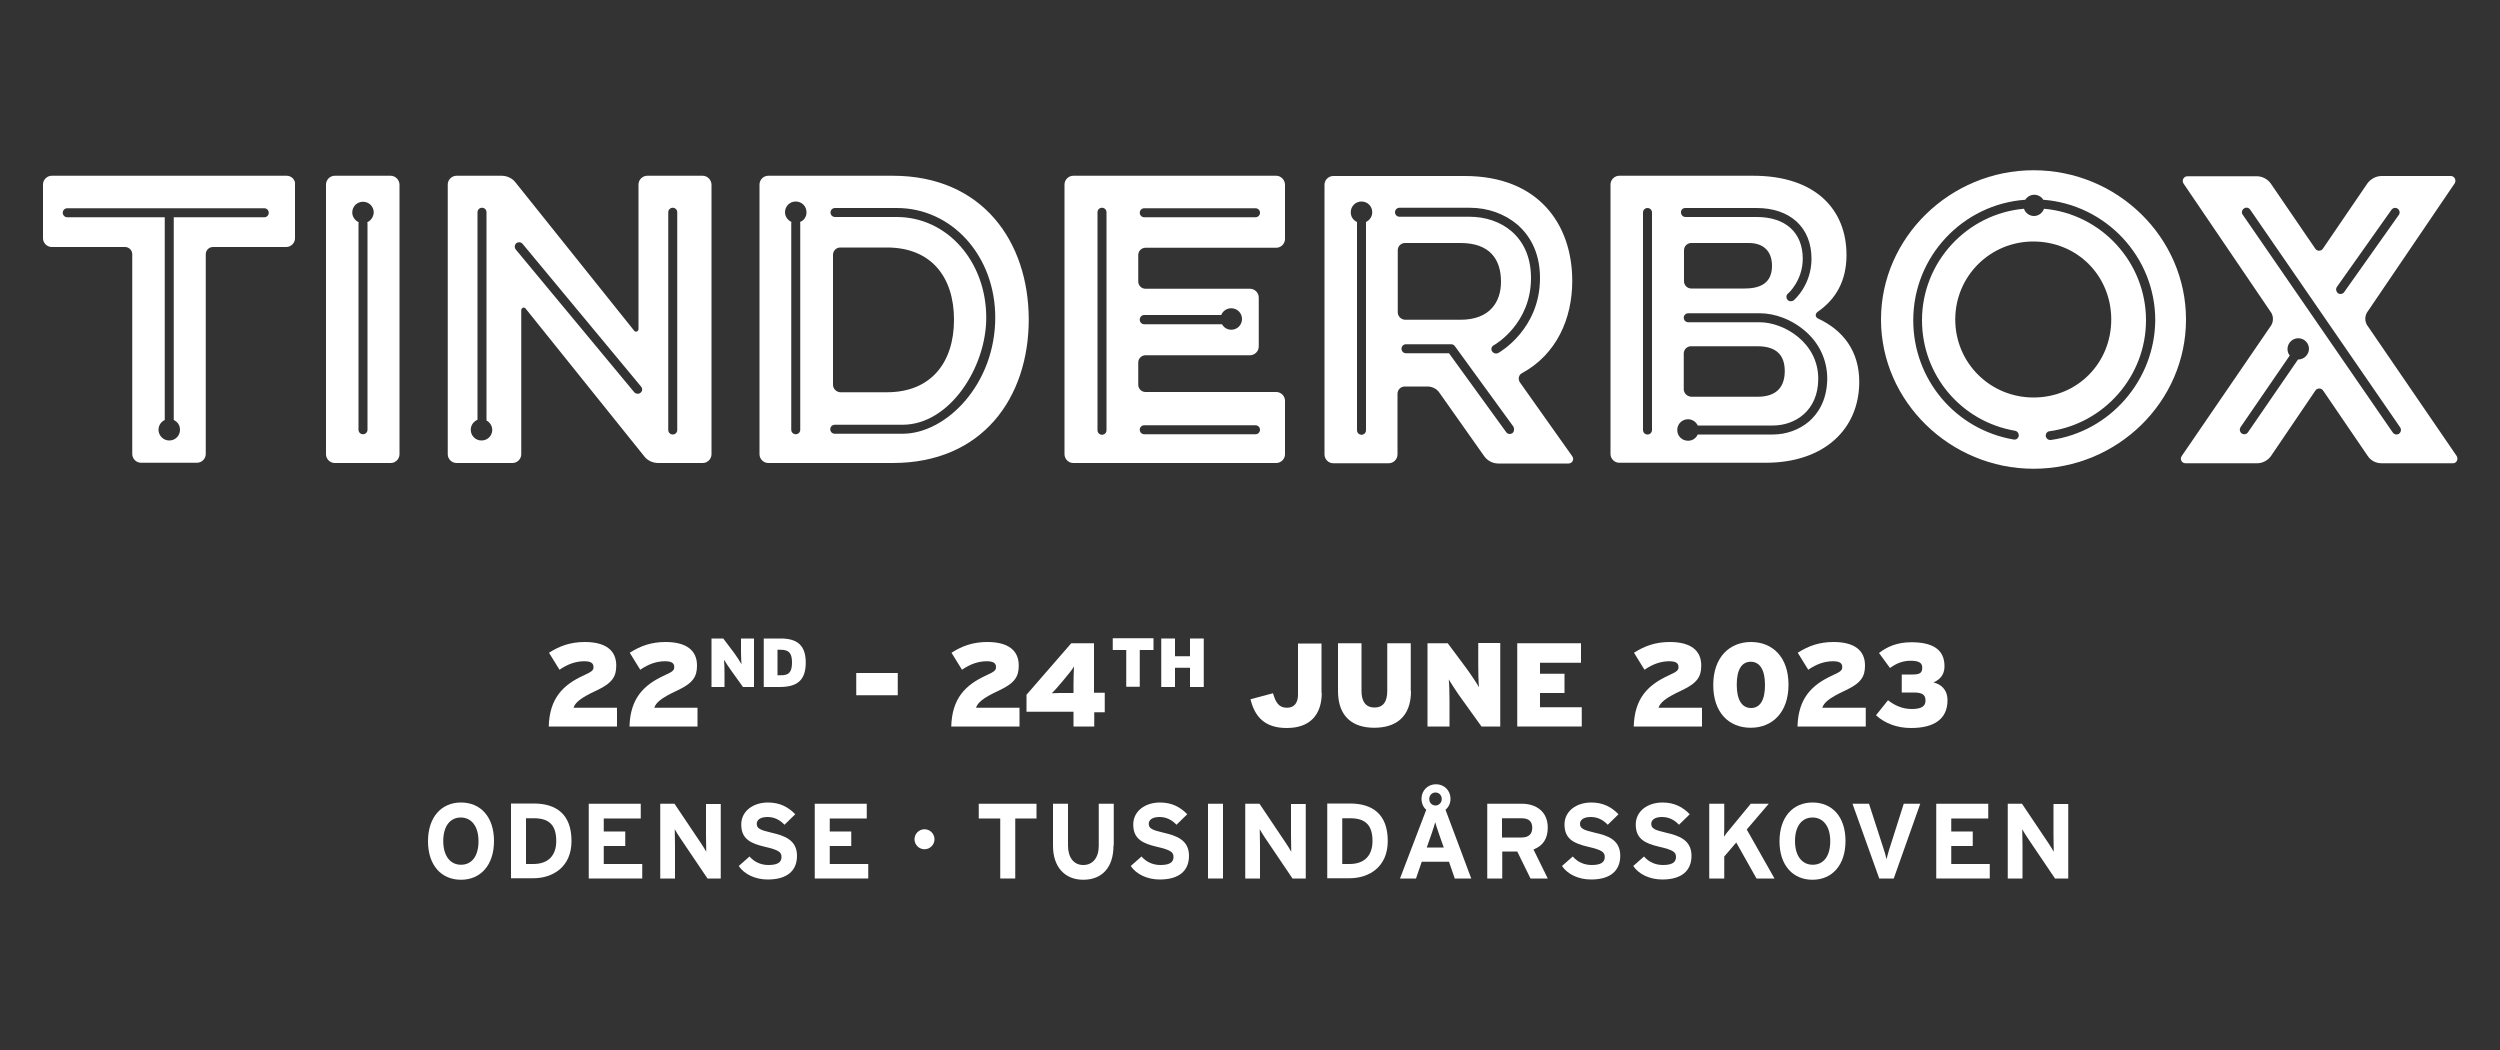 <?xml version="1.0" encoding="UTF-8"?> <svg xmlns="http://www.w3.org/2000/svg" xmlns:xlink="http://www.w3.org/1999/xlink" version="1.1" id="Layer_1" x="0px" y="0px" viewBox="0 0 1000 420" style="enable-background:new 0 0 1000 420;" xml:space="preserve"><rect x="0" y="0" width="1000" height="420" fill="#333333" stroke="none"/> <style type="text/css"> .st0{fill:#FFFFFF;} </style> <g> <path class="st0" d="M604.9,173.3c-0.3,0.2-0.7,0.3-1,0.3c-0.6,0-1.1-0.3-1.4-0.7l-22.9-31.6h-17.2c-1,0-1.8-0.8-1.8-1.8 c0-1,0.8-1.8,1.8-1.8h18.1c0.6,0,1.1,0.3,1.4,0.7l23.5,32.3C605.8,171.6,605.7,172.7,604.9,173.3 M559.1,124.9v-24.8 c0-1.6,1.3-2.9,2.9-2.9h22.2c11.8,0,16.2,6.6,16.2,15.5c0,8-4.4,15.2-16.2,15.2H562C560.4,127.8,559.1,126.5,559.1,124.9 M558,84.9 c0-1,0.8-1.8,1.8-1.8h28.1c7.2,0,13.9,2.4,19,6.7c5.9,5.1,9.1,12.4,9.1,21.4c0,20.4-16,29.6-16.7,30c-0.3,0.2-0.6,0.2-0.9,0.2 c-0.6,0-1.2-0.3-1.6-0.9c-0.5-0.9-0.2-1.9,0.7-2.4c0.6-0.3,14.9-8.6,14.9-26.9c0-16.9-12.3-24.5-24.5-24.5h-28.1 C558.8,86.7,558,85.9,558,84.9 M546.4,88.8v83.3c0,1-0.8,1.8-1.8,1.8c-1,0-1.8-0.8-1.8-1.8V88.8c-1.5-0.7-2.5-2.1-2.5-3.9 c0-2.4,1.9-4.3,4.3-4.3c2.4,0,4.3,1.9,4.3,4.3C548.9,86.7,547.8,88.1,546.4,88.8 M608,153c-0.9-1.3-0.6-3.1,0.9-3.8 c13.7-7.5,20-21.7,20-36.8c0-22.8-13.6-42-43-42h-52.6c-1.9,0-3.5,1.6-3.5,3.5v107.9c0,1.9,1.6,3.5,3.5,3.5h22.2 c1.9,0,3.5-1.6,3.5-3.5v-24.3c0-1.6,1.3-2.9,2.9-2.9h9.1c1.8,0,3.7,0.9,4.7,2.4l18,25.5c1.3,1.8,3.4,2.9,5.6,2.9h28.1 c1.5,0,2.4-1.6,1.5-2.9L608,153z"></path> <path class="st0" d="M270.9,172c0,1-0.8,1.8-1.8,1.8c-1,0-1.8-0.8-1.8-1.8V84.9c0-1,0.8-1.8,1.8-1.8c1,0,1.8,0.8,1.8,1.8V172z M256.2,157.1c-0.3,0.3-0.7,0.4-1.1,0.4c-0.5,0-1-0.2-1.4-0.6l-47.4-57.1c-0.6-0.8-0.5-1.9,0.2-2.5c0.8-0.6,1.9-0.5,2.5,0.2 l47.4,57.1C257.1,155.4,257,156.5,256.2,157.1 M192.6,176.2c-2.4,0-4.3-1.9-4.3-4.3c0-1.8,1.1-3.3,2.7-4V84.9c0-1,0.8-1.8,1.8-1.8 c1,0,1.8,0.8,1.8,1.8v83.3c1.3,0.7,2.3,2.1,2.3,3.8C196.9,174.3,195,176.2,192.6,176.2 M281.1,70.3h-22.2c-1.9,0-3.5,1.6-3.5,3.5 v57.8c0,1-1.2,1.5-1.8,0.6l-47.3-59.1c-1.3-1.8-3.5-2.8-5.7-2.8h-18c-1.9,0-3.5,1.6-3.5,3.5v107.9c0,1.9,1.6,3.5,3.5,3.5h22.4 c1.9,0,3.5-1.6,3.5-3.5v-57.6c0-1,1.2-1.5,1.8-0.6l47.3,58.9c1.3,1.8,3.5,2.8,5.7,2.8h17.8c1.9,0,3.5-1.6,3.5-3.5V73.9 C284.6,72,283,70.3,281.1,70.3"></path> <path class="st0" d="M820.3,176c-0.1,0-0.2,0-0.2,0c-0.9,0-1.6-0.6-1.8-1.5c-0.1-1,0.5-1.9,1.5-2c22-3.1,38.6-22.1,38.6-44.4 c0-23.3-18-42.6-40.8-44.6c-0.6,1.7-2.2,2.9-4,2.9s-3.5-1.2-4-2.9c-22.8,2-40.8,21.3-40.8,44.6c0,21.9,15.6,40.5,37.2,44.2 c1,0.2,1.6,1.1,1.5,2.1c-0.2,1-1.1,1.6-2.1,1.4c-23.2-4-40.1-24-40.1-47.7c0-25.5,19.8-46.4,44.8-48.2c0.8-1.2,2.1-2,3.6-2 c1.5,0,2.9,0.8,3.6,2c25,1.9,44.8,22.8,44.8,48.2C861.9,152.1,844,172.7,820.3,176 M782.1,127.8c0-17.4,14-31.2,31.2-31.2 c17.7,0,31.2,13.8,31.2,31.2S831,159,813.4,159C796.1,159,782.1,145.2,782.1,127.8 M813.4,68.1c-33.2,0-61,26.8-61,59.7 c0,32.9,27.8,59.7,61,59.7c33.6,0,61-26.8,61-59.7C874.4,95,847,68.1,813.4,68.1"></path> <path class="st0" d="M502.2,86.9h-44.5c-1,0-1.8-0.8-1.8-1.8c0-1,0.8-1.8,1.8-1.8h44.5c1,0,1.8,0.8,1.8,1.8 C504,86.1,503.2,86.9,502.2,86.9 M457.7,126h30.8c0.6-1.6,2.2-2.7,4-2.7c2.4,0,4.3,1.9,4.3,4.3c0,2.4-1.9,4.3-4.3,4.3 c-1.6,0-3-0.9-3.7-2.2h-31.1c-1,0-1.8-0.8-1.8-1.8C455.9,126.8,456.7,126,457.7,126 M442.6,172.1c0,1-0.8,1.8-1.8,1.8 c-1,0-1.8-0.8-1.8-1.8V84.9c0-1,0.8-1.8,1.8-1.8c1,0,1.8,0.8,1.8,1.8V172.1z M457.7,170.1h44.5c1,0,1.8,0.8,1.8,1.8 c0,1-0.8,1.8-1.8,1.8h-44.5c-1,0-1.8-0.8-1.8-1.8C455.9,170.9,456.7,170.1,457.7,170.1 M510.5,70.3h-81.2c-1.9,0-3.5,1.6-3.5,3.5 v107.9c0,1.9,1.6,3.5,3.5,3.5h81.2c1.9,0,3.5-1.6,3.5-3.5v-21.4c0-1.9-1.6-3.5-3.5-3.5h-52.3c-1.6,0-2.9-1.3-2.9-2.9V145 c0-1.6,1.3-2.9,2.9-2.9H500c1.9,0,3.5-1.6,3.5-3.5V119c0-1.9-1.6-3.5-3.5-3.5h-41.8c-1.6,0-2.9-1.3-2.9-2.9v-10.6 c0-1.6,1.3-2.9,2.9-2.9h52.3c1.9,0,3.5-1.6,3.5-3.5V73.9C514,72,512.4,70.3,510.5,70.3"></path> <path class="st0" d="M959.6,173.5c-0.3,0.2-0.7,0.3-1,0.3c-0.6,0-1.1-0.3-1.5-0.8l-60-87.1c-0.6-0.8-0.4-1.9,0.5-2.5 c0.8-0.6,1.9-0.4,2.5,0.5l60,87.1C960.6,171.8,960.4,172.9,959.6,173.5 M919.3,143.8c-0.1,0-0.1,0-0.1,0l-20,29.1 c-0.3,0.5-0.9,0.8-1.5,0.8c-0.3,0-0.7-0.1-1-0.3c-0.8-0.6-1-1.7-0.5-2.5l19.7-28.7c-0.6-0.7-0.9-1.6-0.9-2.6c0-2.3,1.9-4.3,4.3-4.3 c2.4,0,4.3,1.9,4.3,4.3C923.5,141.9,921.6,143.8,919.3,143.8 M934.8,114.7l21.8-30.8c0.6-0.8,1.7-1,2.5-0.4c0.8,0.6,1,1.7,0.4,2.5 l-21.8,30.8c-0.3,0.5-0.9,0.8-1.5,0.8c-0.4,0-0.7-0.1-1-0.3C934.4,116.6,934.2,115.5,934.8,114.7 M982.6,182.3L946.8,130 c-0.9-1.5-0.9-3.5,0-5l35.1-51.7c0.7-1.3-0.1-2.9-1.6-2.9h-27.7c-2.2,0-4.3,1.2-5.6,2.9l-17.8,26.1c-0.7,1.2-2.5,1.2-3.2-0.1 l-17.7-25.9c-1.3-1.8-3.4-2.9-5.6-2.9h-27.7c-1.5,0-2.4,1.6-1.6,2.9l35.1,51.7c0.9,1.5,0.9,3.5,0,5l-35.8,52.3 c-0.9,1.3,0,2.9,1.5,2.9h28.7c2.2,0,4.3-1.2,5.5-2.9l17.7-26.1c0.7-1.2,2.5-1.2,3.2,0l17.8,26.1c1.2,1.8,3.2,2.9,5.5,2.9h28.7 C982.6,185.3,983.5,183.6,982.6,182.3"></path> <path class="st0" d="M333.2,153.9v-52c0-1.6,1.3-2.9,2.9-2.9h18.7c17.5,0,26.8,11.6,26.8,28.9c0,17.2-9.3,29-26.8,29h-18.7 C334.5,156.8,333.2,155.5,333.2,153.9 M361,173.5h-27.1c-1,0-1.8-0.8-1.8-1.8c0-1,0.8-1.8,1.8-1.8H361c18.9,0,33.5-23,33.5-42.8 c0-22.6-15.7-40.3-35.8-40.3h-24.7c-1,0-1.8-0.8-1.8-1.8c0-1,0.8-1.8,1.8-1.8h24.7c22.1,0,39.4,19.2,39.4,43.8 C398.1,153.7,378.5,173.5,361,173.5 M320,88.8c0.1,0.2,0.1,0.4,0.1,0.6v82.5c0,1-0.8,1.8-1.8,1.8c-1,0-1.8-0.8-1.8-1.8V89.4 c0-0.2,0-0.4,0.1-0.6c-1.5-0.7-2.6-2.2-2.6-3.9c0-2.4,1.9-4.3,4.3-4.3c2.4,0,4.3,1.9,4.3,4.3C322.6,86.7,321.6,88.2,320,88.8 M357.1,70.3h-49.8c-1.9,0-3.5,1.6-3.5,3.5v107.9c0,1.9,1.6,3.5,3.5,3.5h49.8c35.9,0,54.4-26.1,54.4-57.5 C411.4,96.6,393,70.3,357.1,70.3"></path> <path class="st0" d="M673.5,155.7v-14.3c0-1.6,1.3-2.9,2.9-2.9H703c8,0,10.9,4,10.9,9.9c0,6-2.9,10.3-10.9,10.3h-26.5 C674.9,158.6,673.5,157.3,673.5,155.7 M723.6,168.6c-3.9,3.3-9.1,5.2-14.4,5.2h-30.1c-0.7,1.5-2.1,2.5-3.9,2.5 c-2.4,0-4.3-1.9-4.3-4.3c0-2.4,1.9-4.3,4.3-4.3c1.7,0,3.2,1,3.9,2.5h30.1c8.7,0,18.1-5.8,18.1-18.7c0-14.6-13.9-22.6-23.4-22.6 h-28.6c-1,0-1.8-0.8-1.8-1.8c0-1,0.8-1.8,1.8-1.8h28.6c6.1,0,12.7,2.5,17.8,6.8c6,5,9.2,11.9,9.2,19.4 C730.8,160.5,726.9,165.7,723.6,168.6 M660.8,172c0,1-0.8,1.8-1.8,1.8s-1.8-0.8-1.8-1.8V85c0-1,0.8-1.8,1.8-1.8s1.8,0.8,1.8,1.8 V172z M708.8,106.3c0,5.5-2.9,9.1-10.9,9.1h-21.4c-1.6,0-2.9-1.3-2.9-2.9v-12.4c0-1.6,1.3-2.9,2.9-2.9h23 C705.7,97.2,708.8,100.8,708.8,106.3 M674.1,83.2h28.5c13.5,0,22,7.8,22,20.3c0,10.4-6.8,16.4-7.1,16.6c-0.3,0.3-0.8,0.4-1.2,0.4 c-0.5,0-1-0.2-1.3-0.6c-0.6-0.7-0.6-1.9,0.2-2.5c0.1,0,5.9-5.2,5.9-13.9c0-10.5-6.9-16.7-18.4-16.7h-28.5c-1,0-1.8-0.8-1.8-1.8 C672.3,84,673.1,83.2,674.1,83.2 M727.2,127.4c-1.2-0.6-1.2-1.9-0.1-2.7c7.1-4.9,11.5-12.2,11.5-22.7c0-18.3-12.5-31.7-37.3-31.7 h-53.6c-1.9,0-3.5,1.6-3.5,3.5v107.8c0,1.9,1.6,3.5,3.5,3.5h58.6c23.3,0,37.4-13.4,37.4-32.4C743.7,140.5,737.3,132.1,727.2,127.4"></path> <path class="st0" d="M146.9,88.9c0.1,0.2,0.1,0.3,0.1,0.5v82.5c0,1-0.8,1.8-1.8,1.8s-1.8-0.8-1.8-1.8V89.4c0-0.2,0-0.4,0.1-0.5 c-1.5-0.7-2.6-2.2-2.6-3.9c0-2.4,1.9-4.3,4.3-4.3s4.3,1.9,4.3,4.3C149.4,86.7,148.4,88.2,146.9,88.9 M156.3,70.3h-22.4 c-1.9,0-3.5,1.6-3.5,3.5v107.9c0,1.9,1.6,3.5,3.5,3.5h22.4c1.9,0,3.5-1.6,3.5-3.5V73.9C159.8,72,158.2,70.3,156.3,70.3"></path> <path class="st0" d="M105.8,86.9H69.5V168c1.5,0.7,2.5,2.1,2.5,3.9c0,2.4-1.9,4.3-4.3,4.3c-2.3,0-4.3-1.9-4.3-4.3 c0-1.7,1-3.2,2.5-3.9V86.9H26.9c-1,0-1.8-0.8-1.8-1.8c0-1,0.8-1.8,1.8-1.8h78.8c1,0,1.8,0.8,1.8,1.8 C107.5,86.1,106.7,86.9,105.8,86.9 M114.7,70.3h-94c-1.9,0-3.5,1.6-3.5,3.5v21.5c0,1.9,1.6,3.5,3.5,3.5H50c1.6,0,2.9,1.3,2.9,2.9 v79.9c0,1.9,1.6,3.5,3.5,3.5h22.4c1.9,0,3.5-1.6,3.5-3.5v-79.9c0-1.6,1.3-2.9,2.9-2.9h29.3c1.9,0,3.5-1.6,3.5-3.5V73.9 C118.3,72,116.6,70.3,114.7,70.3"></path> </g> <g> <path class="st0" d="M197.6,336.4c0,9.7-5.4,15.5-13.2,15.5c-7.8,0-13.2-5.7-13.2-15.4s5.4-15.5,13.2-15.5 C192.2,321,197.6,326.7,197.6,336.4z M191.4,336.5c0-6.1-2.9-9.5-7.1-9.5s-7,3.4-7,9.4c0,6.1,2.9,9.5,7.1,9.5 S191.4,342.6,191.4,336.5z"></path> <path class="st0" d="M228.6,336.4c0,10.5-7.6,14.9-15.3,14.9h-8.9v-29.9h9.4C222.3,321.5,228.6,325.5,228.6,336.4z M222.5,336.4 c0-6.1-2.6-9.1-8.9-9.1h-3.2v18.3h2.9C219.6,345.6,222.5,341.9,222.5,336.4z"></path> <path class="st0" d="M256.9,351.4h-21.4v-29.9h20.8v5.9h-14.8v5.2h8.6v5.8h-8.6v7.2h15.4V351.4z"></path> <path class="st0" d="M288.3,351.4H283l-11-16.3c-0.7-1.1-1.7-2.6-2.1-3.4c0,1.1,0.1,4.9,0.1,6.5v13.2h-5.9v-29.9h5.7l10.6,15.8 c0.7,1.1,1.7,2.6,2.1,3.4c0-1.1-0.1-4.9-0.1-6.5v-12.6h5.9V351.4z"></path> <path class="st0" d="M318.8,342.3c0,5.7-3.6,9.5-11.7,9.5c-5,0-9.4-2.1-11.6-5.4l4.3-3.8c2.1,2.4,4.8,3.4,7.6,3.4 c3.5,0,5.2-1,5.2-3.2c0-1.9-1-2.8-6.7-4.1c-5.5-1.3-9.4-3-9.4-8.9c0-5.4,4.8-8.8,10.7-8.8c4.7,0,8.1,1.8,10.9,4.7l-4.3,4.2 c-1.9-2-4.1-3.1-6.8-3.1c-3.2,0-4.3,1.4-4.3,2.7c0,1.9,1.3,2.5,6,3.6S318.8,335.8,318.8,342.3z"></path> <path class="st0" d="M347.3,351.4h-21.4v-29.9h20.8v5.9h-14.8v5.2h8.6v5.8h-8.6v7.2h15.4V351.4z"></path> <path class="st0" d="M373.8,335.7c0,2.2-1.8,4-4,4s-4-1.8-4-4c0-2.2,1.8-4,4-4S373.8,333.5,373.8,335.7z"></path> <path class="st0" d="M414.7,327.4h-8.6v24h-6v-24h-8.6v-5.9h23.1V327.4z"></path> <path class="st0" d="M445.4,338.2c0,8.7-4.5,13.7-12.1,13.7c-7.2,0-12.1-4.9-12.1-13.6v-16.8h6v16.7c0,4.8,2.3,7.8,6.1,7.8 c3.8,0,6.2-2.9,6.2-7.7v-16.8h6V338.2z"></path> <path class="st0" d="M475.6,342.3c0,5.7-3.6,9.5-11.7,9.5c-5,0-9.4-2.1-11.6-5.4l4.3-3.8c2.1,2.4,4.8,3.4,7.6,3.4 c3.5,0,5.2-1,5.2-3.2c0-1.9-1-2.8-6.7-4.1c-5.5-1.3-9.4-3-9.4-8.9c0-5.4,4.8-8.8,10.7-8.8c4.7,0,8.1,1.8,10.9,4.7l-4.3,4.2 c-1.9-2-4.1-3.1-6.8-3.1c-3.2,0-4.3,1.4-4.3,2.7c0,1.9,1.3,2.5,6,3.6S475.6,335.8,475.6,342.3z"></path> <path class="st0" d="M489.2,351.4h-6v-29.9h6V351.4z"></path> <path class="st0" d="M522.4,351.4H517l-11-16.3c-0.7-1.1-1.7-2.6-2.1-3.4c0,1.1,0.1,4.9,0.1,6.5v13.2h-5.9v-29.9h5.7l10.6,15.8 c0.7,1.1,1.7,2.6,2.1,3.4c0-1.1-0.1-4.9-0.1-6.5v-12.6h5.9V351.4z"></path> <path class="st0" d="M555.1,336.4c0,10.5-7.6,14.9-15.3,14.9h-8.9v-29.9h9.4C548.8,321.5,555.1,325.5,555.1,336.4z M549,336.4 c0-6.1-2.6-9.1-8.9-9.1h-3.2v18.3h2.9C546.1,345.6,549,341.9,549,336.4z"></path> <path class="st0" d="M588.5,351.4h-6.6l-2.3-6.7h-10.9l-2.3,6.7h-6.4l10.5-27.5c-1.2-1-1.9-2.6-1.9-4.4c0-3.3,2.5-5.8,5.8-5.8 c3.3,0,5.8,2.5,5.8,5.8c0,1.8-0.7,3.3-2,4.4L588.5,351.4z M577.5,339l-1.9-5.4c-0.6-1.8-1.2-3.5-1.5-4.7c-0.3,1.1-0.9,2.9-1.5,4.7 l-1.9,5.4H577.5z M576.7,319.6c0-1.5-1.1-2.6-2.5-2.6s-2.5,1.1-2.5,2.6s1.1,2.6,2.5,2.6S576.7,321,576.7,319.6z"></path> <path class="st0" d="M619.1,351.4h-6.9l-5.3-10.8h-6v10.8h-6v-29.9h13.9c5.6,0,10.3,3.1,10.3,9.5c0,4.5-1.9,7.3-5.7,8.8 L619.1,351.4z M612.9,331.1c0-2.7-1.6-3.8-4.3-3.8h-7.8v7.7h7.8C611.4,335,612.9,333.7,612.9,331.1z"></path> <path class="st0" d="M648.1,342.3c0,5.7-3.6,9.5-11.7,9.5c-5,0-9.4-2.1-11.6-5.4l4.3-3.8c2.1,2.4,4.8,3.4,7.6,3.4 c3.5,0,5.2-1,5.2-3.2c0-1.9-1-2.8-6.7-4.1c-5.5-1.3-9.4-3-9.4-8.9c0-5.4,4.8-8.8,10.7-8.8c4.7,0,8.1,1.8,10.9,4.7l-4.3,4.2 c-1.9-2-4.1-3.1-6.8-3.1c-3.2,0-4.3,1.4-4.3,2.7c0,1.9,1.3,2.5,6,3.6C642.9,334.2,648.1,335.8,648.1,342.3z"></path> <path class="st0" d="M676.6,342.3c0,5.7-3.6,9.5-11.7,9.5c-5,0-9.4-2.1-11.6-5.4l4.3-3.8c2.1,2.4,4.8,3.4,7.6,3.4 c3.5,0,5.2-1,5.2-3.2c0-1.9-1-2.8-6.7-4.1c-5.5-1.3-9.4-3-9.4-8.9c0-5.4,4.8-8.8,10.7-8.8c4.7,0,8.1,1.8,10.9,4.7l-4.3,4.2 c-1.9-2-4.1-3.1-6.8-3.1c-3.2,0-4.3,1.4-4.3,2.7c0,1.9,1.3,2.5,6,3.6S676.6,335.8,676.6,342.3z"></path> <path class="st0" d="M709.8,351.4h-7.2l-8.1-14.4l-4.8,5.6v8.8h-6v-29.9h6v8.5c0,1.1,0,3.8-0.1,4.7c0.4-0.7,1.5-2.1,2.3-3l8.4-10.2 h7.2l-8.8,10.3L709.8,351.4z"></path> <path class="st0" d="M738.2,336.4c0,9.7-5.4,15.5-13.2,15.5c-7.8,0-13.2-5.7-13.2-15.4s5.4-15.5,13.2-15.5 C732.9,321,738.2,326.7,738.2,336.4z M732.1,336.5c0-6.1-2.9-9.5-7.1-9.5s-7,3.4-7,9.4c0,6.1,2.9,9.5,7.1,9.5 S732.1,342.6,732.1,336.5z"></path> <path class="st0" d="M768.1,321.5l-10.6,29.9h-5.8L741,321.5h6.6l5.6,17.3c0.6,1.7,1.2,3.8,1.4,4.9c0.3-1.1,0.8-3.2,1.4-4.9 l5.5-17.3H768.1z"></path> <path class="st0" d="M795.9,351.4h-21.4v-29.9h20.8v5.9h-14.8v5.2h8.6v5.8h-8.6v7.2h15.4V351.4z"></path> <path class="st0" d="M827.3,351.4H822l-11-16.3c-0.7-1.1-1.7-2.6-2.1-3.4c0,1.1,0.1,4.9,0.1,6.5v13.2h-5.9v-29.9h5.7l10.6,15.8 c0.7,1.1,1.7,2.6,2.1,3.4c0-1.1-0.1-4.9-0.1-6.5v-12.6h5.9V351.4z"></path> </g> <g> <path class="st0" d="M246.7,290.6h-27.2c0.3-11.2,5.6-16.6,13.9-20.4c3.5-1.6,4-2.1,4-3.4c0-1.5-1-2.3-3.7-2.3 c-3.3,0-6.6,1.1-9.9,3.4l-4.2-6.8c4.2-2.7,8.6-4.3,14.3-4.3c8.3,0,12.6,3.3,12.6,9.4c0,4.4-1.5,7-7.9,10c-6.7,3.1-8.5,4.9-9.2,6.9 h17.4V290.6z"></path> <path class="st0" d="M279,290.6h-27.2c0.3-11.2,5.6-16.6,13.9-20.4c3.5-1.6,4-2.1,4-3.4c0-1.5-1-2.3-3.7-2.3 c-3.3,0-6.6,1.1-9.9,3.4l-4.2-6.8c4.2-2.7,8.6-4.3,14.3-4.3c8.3,0,12.6,3.3,12.6,9.4c0,4.4-1.5,7-7.9,10c-6.7,3.1-8.5,4.9-9.2,6.9 H279V290.6z"></path> <path class="st0" d="M301.6,274.8h-4.4l-4.6-6.4c-0.9-1.2-2.5-3.7-3-4.5c0.1,0.9,0.2,3.4,0.2,5v5.9h-5.2v-19.4h4.7l4.3,5.7 c0.9,1.2,2.6,3.8,3,4.6c-0.1-0.9-0.2-3.4-0.2-5v-5.3h5.2V274.8z"></path> <path class="st0" d="M322.3,265c0,7.3-3.6,9.8-10.5,9.8h-6.3v-19.4h6.8C318.4,255.4,322.3,257.7,322.3,265z M316.8,265 c0-3.6-1.1-5.1-4.5-5.1H311v10.2h1.2C315.5,270.2,316.8,268.9,316.8,265z"></path> <path class="st0" d="M359.1,278.1h-16.6v-8.9h16.6V278.1z"></path> <path class="st0" d="M407.7,290.6h-27.2c0.3-11.2,5.6-16.6,13.9-20.4c3.5-1.6,4-2.1,4-3.4c0-1.5-1-2.3-3.7-2.3 c-3.3,0-6.6,1.1-9.9,3.4l-4.2-6.8c4.2-2.7,8.6-4.3,14.3-4.3c8.3,0,12.6,3.3,12.6,9.4c0,4.4-1.5,7-7.9,10c-6.7,3.1-8.5,4.9-9.2,6.9 h17.4V290.6z"></path> <path class="st0" d="M442,284.9h-4.3v5.7h-8.3v-5.9h-18.8v-6.8l17.9-20.6h9.1v19.8h4.3V284.9z M429.6,266.6c-0.9,1.4-1.8,2.6-4,5.2 l-0.5,0.6c-1.8,2.1-3.1,3.7-4.4,4.9c1.7-0.1,3.9-0.1,6.2-0.1h2.5v-3.3C429.4,271.9,429.5,268.2,429.6,266.6z"></path> <path class="st0" d="M461.3,260h-5.4v14.7h-5.4V260h-5.4v-4.7h16.3V260z"></path> <path class="st0" d="M481.5,274.8H476v-7.7h-6v7.7h-5.5v-19.4h5.5v7.1h6v-7.1h5.5V274.8z"></path> <path class="st0" d="M528.7,277.1c0,8.7-4.6,14.1-14,14.1c-8.8,0-12.8-4.5-14.5-11.5l9-2.4c1.1,3.8,2.4,5.8,5.6,5.8 c2.9,0,4.4-2,4.4-5.2v-20.5h9.4V277.1z"></path> <path class="st0" d="M564.4,276.4c0,10.6-6.3,14.7-14.7,14.7s-14.5-4.2-14.5-14.7v-19.1h9.4v19.1c0,4.1,1.6,6.6,5.2,6.6 c3.6,0,5.1-2.5,5.1-6.6v-19.1h9.4V276.4z"></path> <path class="st0" d="M600.1,290.6h-7.5l-7.9-11c-1.5-2-4.3-6.3-5.2-7.8c0.2,1.5,0.3,5.9,0.3,8.6v10.2h-8.8v-33.3h8.1l7.3,9.8 c1.5,2,4.5,6.5,5.2,7.8c-0.2-1.5-0.3-5.9-0.3-8.6v-9.1h8.8V290.6z"></path> <path class="st0" d="M632.7,290.6h-25.8v-33.3h25.5v7.8H616v4.4h9.8v7.7H616v5.7h16.7V290.6z"></path> <path class="st0" d="M680.7,290.6h-27.2c0.3-11.2,5.6-16.6,13.9-20.4c3.5-1.6,4-2.1,4-3.4c0-1.5-1-2.3-3.7-2.3 c-3.3,0-6.6,1.1-9.9,3.4l-4.2-6.8c4.2-2.7,8.6-4.3,14.3-4.3c8.3,0,12.6,3.3,12.6,9.4c0,4.4-1.5,7-7.9,10c-6.7,3.1-8.5,4.9-9.2,6.9 h17.4V290.6z"></path> <path class="st0" d="M715.4,273.9c0,11.1-6.5,17.2-15.1,17.2c-8.7,0-15-6-15-17.1c0-11.1,6.5-17.2,15.1-17.2 S715.4,262.8,715.4,273.9z M706,274c0-6.1-2.1-9.3-5.7-9.3c-3.6,0-5.6,3.1-5.6,9.2s2.1,9.3,5.7,9.3C704,283.2,706,280.1,706,274z"></path> <path class="st0" d="M746.2,290.6H719c0.3-11.2,5.6-16.6,13.9-20.4c3.5-1.6,4-2.1,4-3.4c0-1.5-1-2.3-3.7-2.3 c-3.3,0-6.6,1.1-9.9,3.4l-4.2-6.8c4.2-2.7,8.6-4.3,14.3-4.3c8.3,0,12.6,3.3,12.6,9.4c0,4.4-1.5,7-7.9,10c-6.7,3.1-8.5,4.9-9.2,6.9 h17.4V290.6z"></path> <path class="st0" d="M779,280.1c0,7.7-5.6,11.1-14.6,11.1c-5.7,0-10.5-1.9-14-5.1l4.8-6c2.7,2.1,5.8,3.5,9.5,3.5 c3.9,0,5.5-1.1,5.5-3.4c0-2.3-1.3-3.2-4.7-3.2h-4.8v-7.2h4.3c2.9,0,3.9-0.6,3.9-2.8c0-1.8-1.3-2.7-4.6-2.7c-3.2,0-5.7,1-8.3,2.9 l-4.4-6c3.1-2.4,7.1-4.3,12.9-4.3c8,0,13.3,2.5,13.3,9.6c0,3.7-2.1,5.4-4.4,6.5C776.3,273.6,779,275.8,779,280.1z"></path> </g> </svg> 